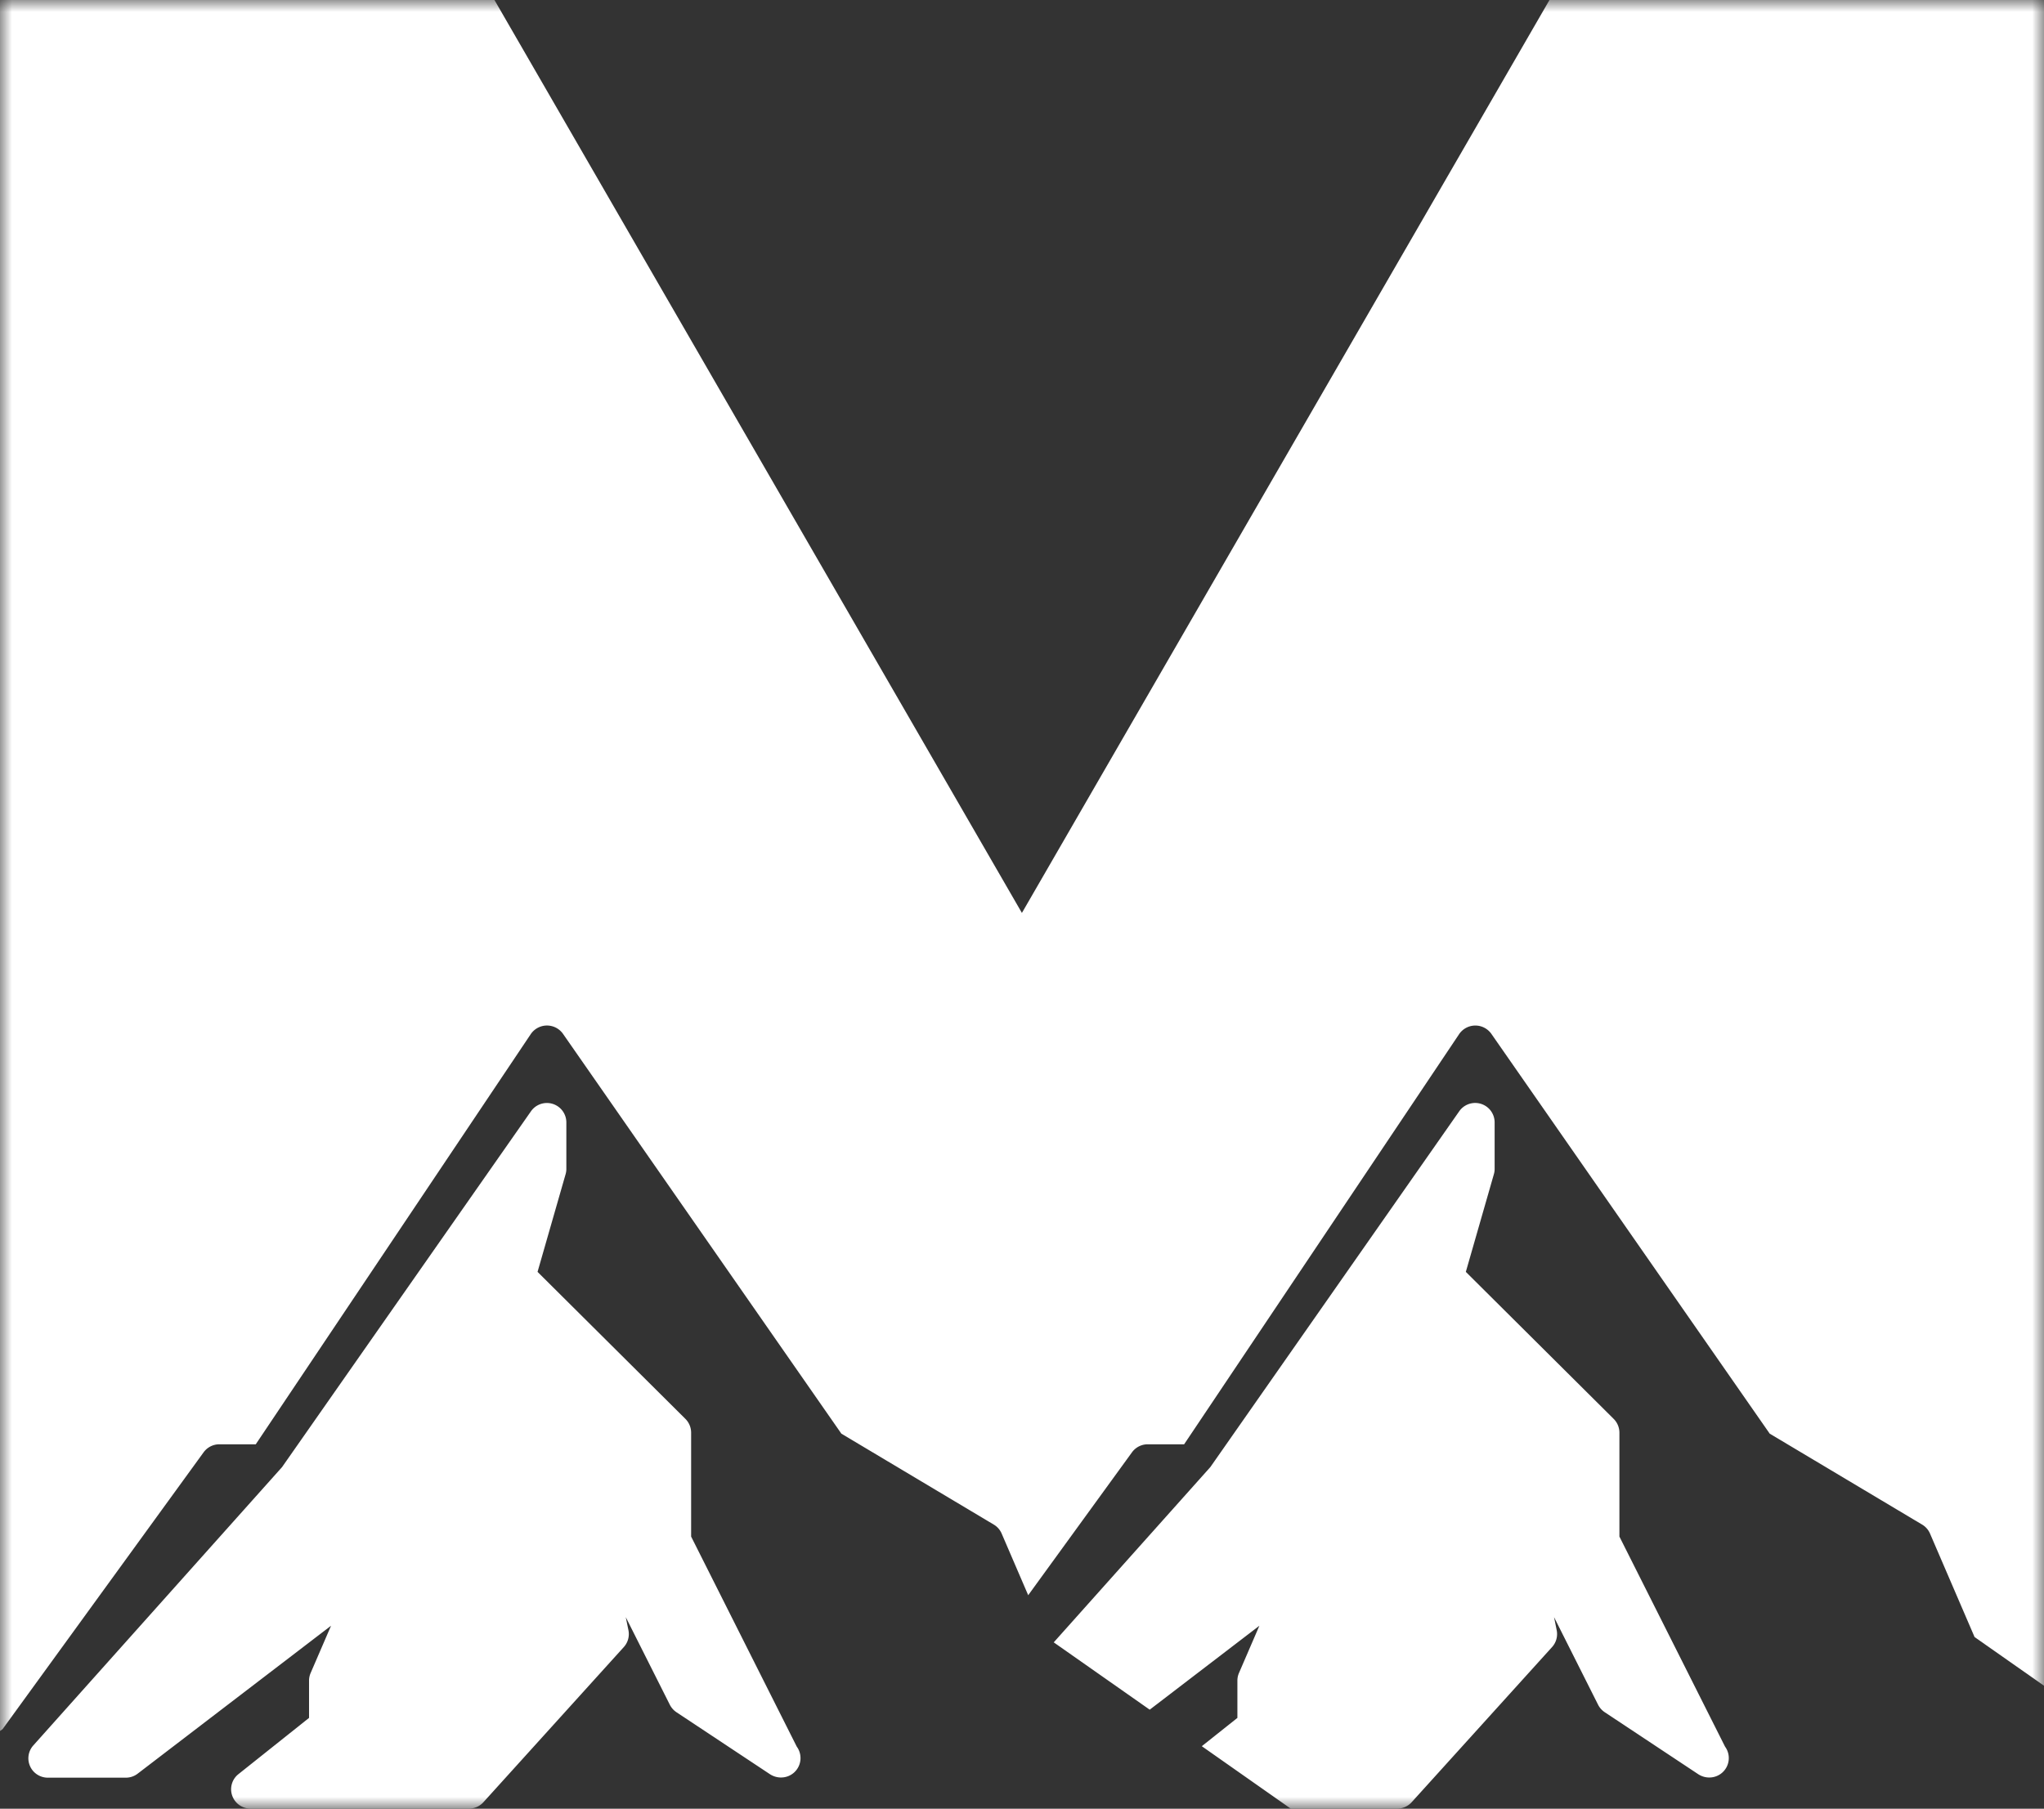 <svg xmlns="http://www.w3.org/2000/svg" width="87" height="77" fill="none"><rect width="100%" height="100%" fill="#333333" stroke="none"/><g clip-path="url(#a)"><mask id="b" width="87" height="77" x="0" y="0" maskUnits="userSpaceOnUse" style="mask-type:luminance"><path fill="#fff" d="M87 0H0v77h87V0Z"/></mask><g fill="#fff" mask="url(#b)"><path d="M29.417 65.418V60.99a.833.833 0 0 0-.242-.584l-6.295-6.26 1.193-4.155a.782.782 0 0 0 .033-.226v-1.982a.828.828 0 0 0-1.508-.471L12.005 62.457 1.417 74.307a.82.82 0 0 0-.136.886c.132.296.43.486.756.486h3.318c.183 0 .36-.059.506-.172l8.23-6.297-.87 2.015a.815.815 0 0 0-.067.325v1.584l-3.006 2.395a.82.82 0 0 0-.264.916c.117.332.43.551.782.551h9.293a.829.829 0 0 0 .617-.273l5.975-6.604a.823.823 0 0 0 .198-.715l-.114-.559 1.876 3.73a.843.843 0 0 0 .282.318l3.982 2.64c.14.09.301.138.46.138h.01a.826.826 0 0 0 .668-1.314l-4.5-8.95.004.01Zm39.511 0V60.99a.833.833 0 0 0-.243-.584l-6.294-6.26 1.193-4.155a.786.786 0 0 0 .033-.226v-1.982a.828.828 0 0 0-1.509-.471L51.516 62.457l-6.665 7.461 4.085 2.866 4.668-3.574-.87 2.015a.817.817 0 0 0-.066.325v1.584l-1.515 1.205 3.784 2.657h4.532a.829.829 0 0 0 .617-.273l5.975-6.604a.823.823 0 0 0 .198-.715l-.113-.559 1.875 3.73a.843.843 0 0 0 .283.318l3.982 2.64c.14.09.3.138.459.138h.01a.826.826 0 0 0 .669-1.314l-4.5-8.95.004.01Z"/><path d="M65.951 0 43.496 38.865 21.046 0H0v73.693l.11-.08 8.555-11.784a.83.83 0 0 1 .672-.343h1.549l11.704-17.46a.834.834 0 0 1 1.373-.014l11.848 17.021 6.485 3.87a.82.82 0 0 1 .338.383l1.13 2.625 4.416-6.082a.83.83 0 0 1 .671-.343h1.55l11.704-17.46a.834.834 0 0 1 1.372-.014l11.848 17.021 6.485 3.87a.82.82 0 0 1 .338.383l1.897 4.406 2.962 2.077V0H65.951Z"/></g></g><defs><clipPath id="a"><path fill="#fff" d="M0 0h87v77H0z"/></clipPath></defs></svg>